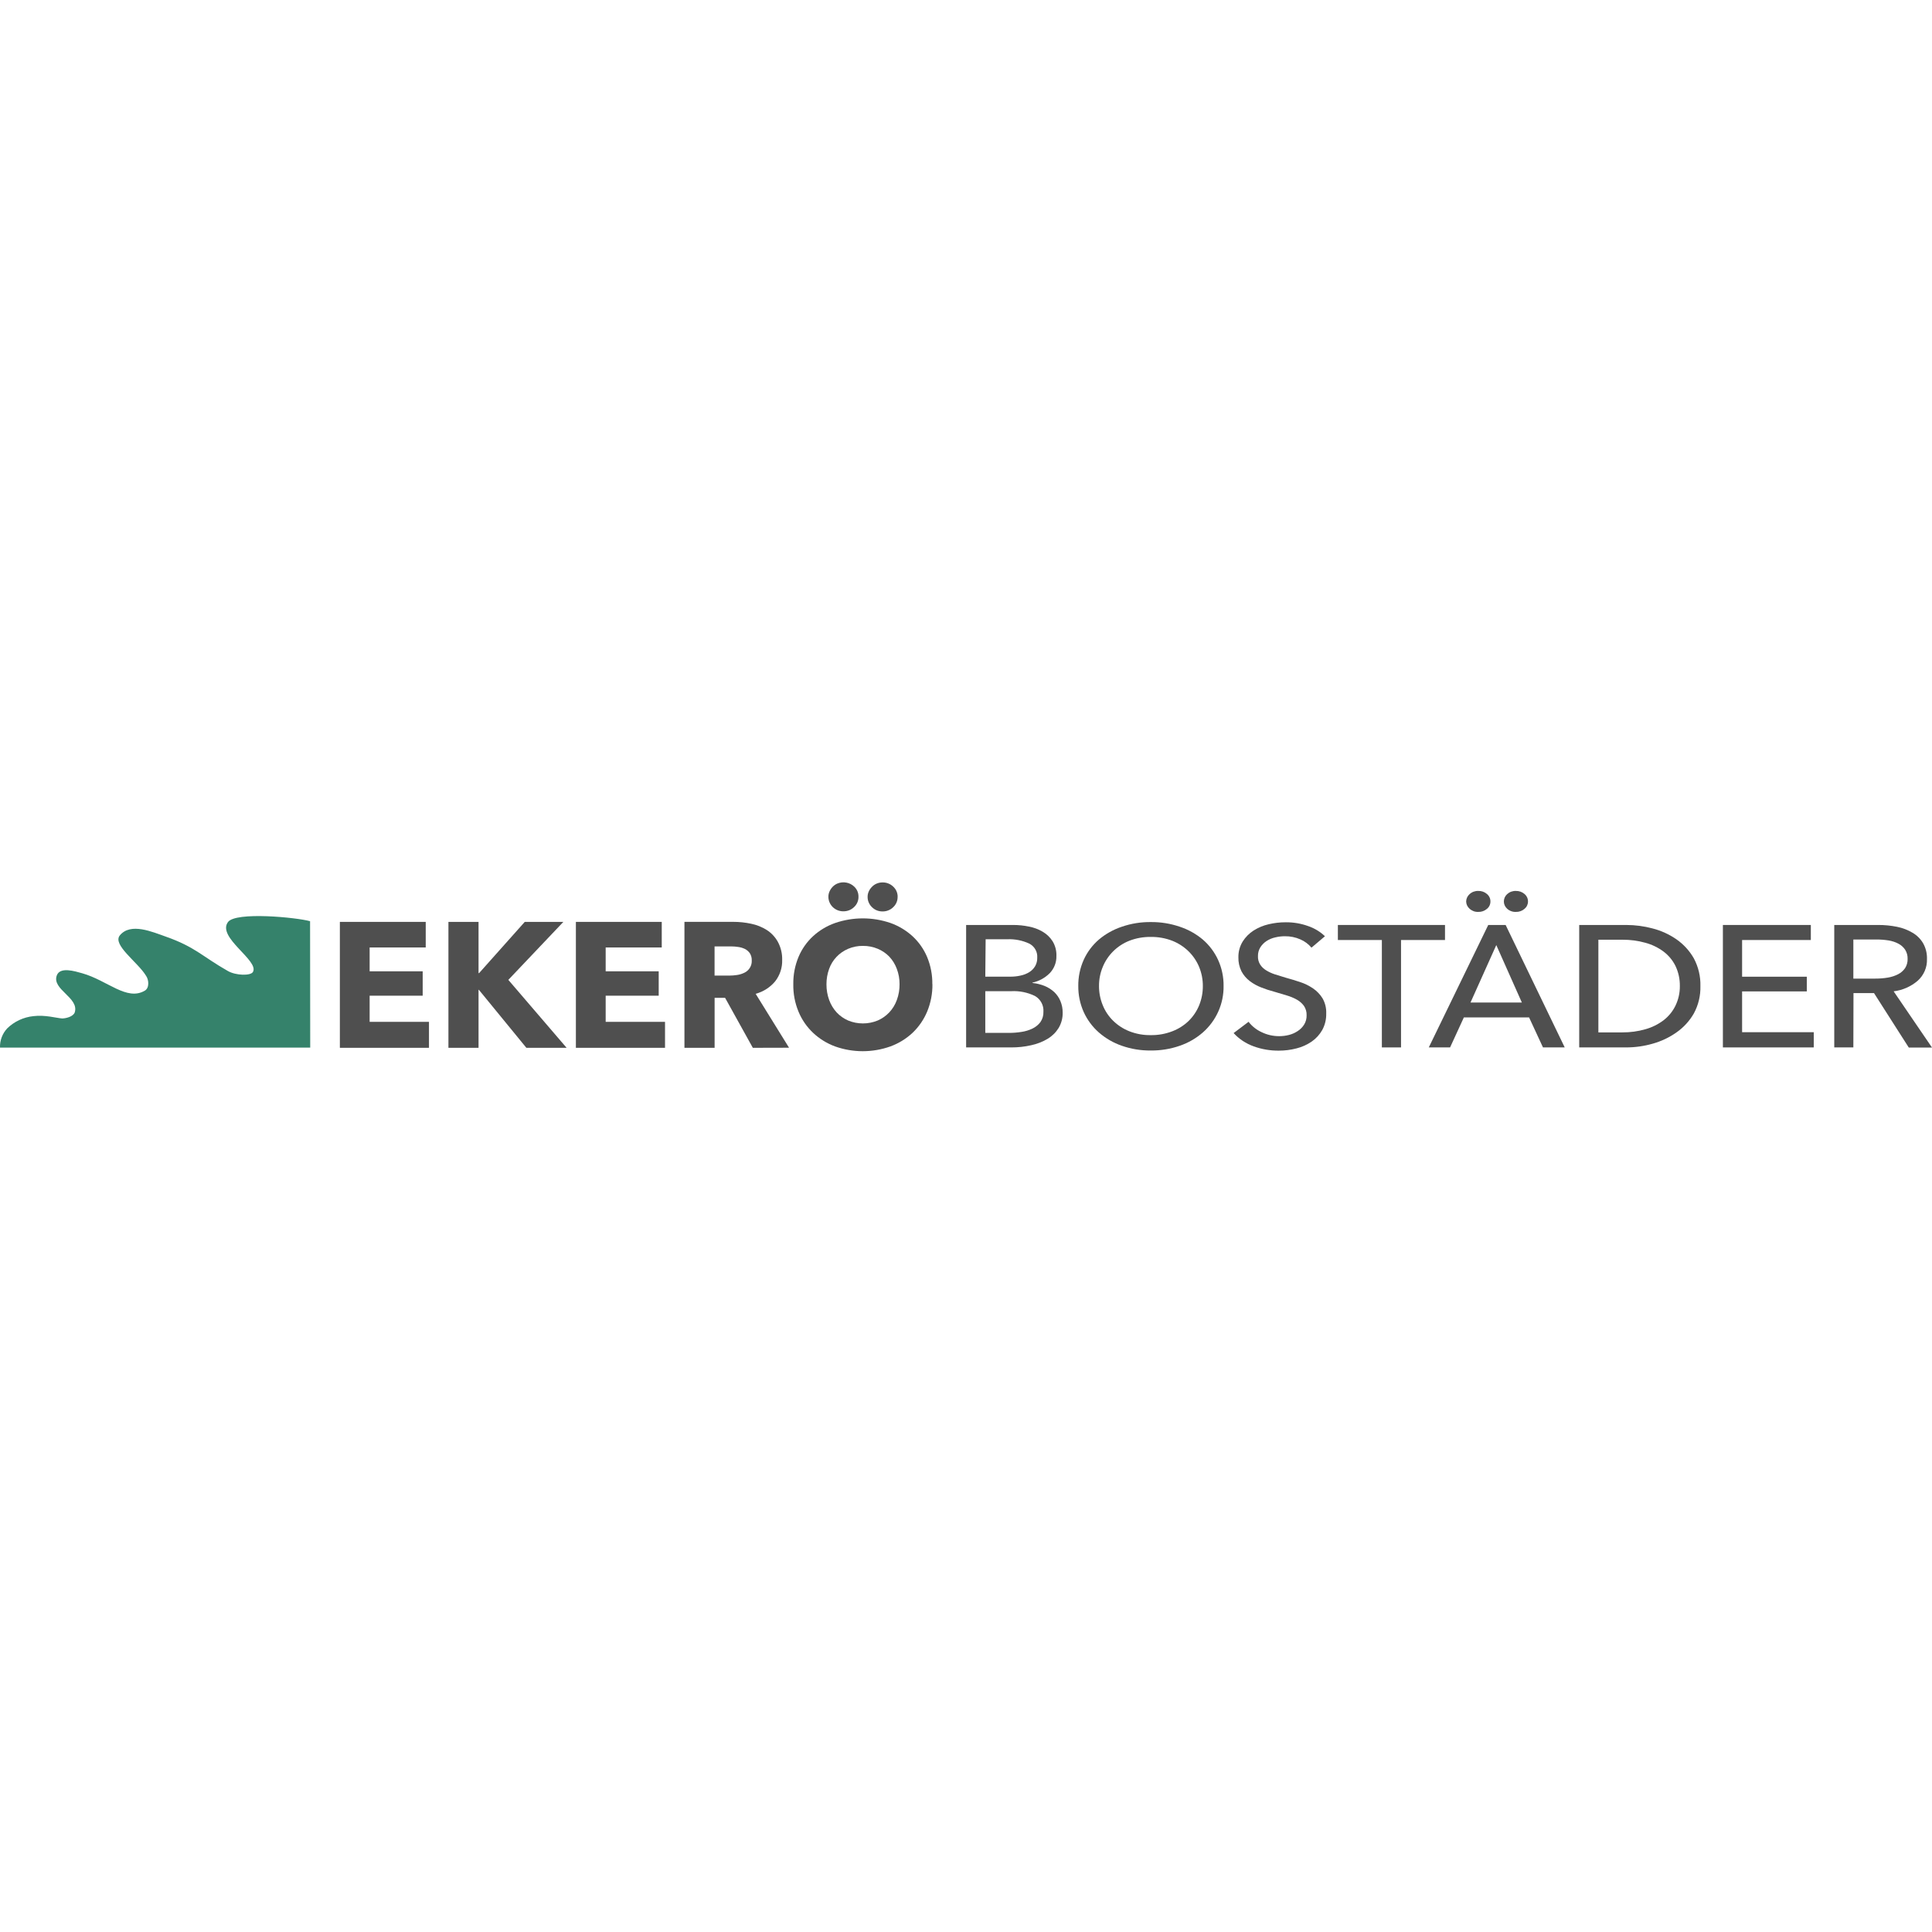<?xml version="1.0" encoding="UTF-8"?>
<svg width="127px" height="127px" viewBox="0 0 127 127" version="1.1" xmlns="http://www.w3.org/2000/svg" xmlns:xlink="http://www.w3.org/1999/xlink">
    <title> EC logos  Copy 3</title>
    <g id="-EC-logos--Copy-3" stroke="none" stroke-width="1" fill="none" fill-rule="evenodd">
        <g id="Ekerö-Bostäder-0" transform="translate(0, 58)" fill-rule="nonzero">
            <polygon id="Path" fill="#4F4F4F" points="22.341 10.878 22.341 2.6 27.985 2.6 27.985 4.282 24.298 4.282 24.298 5.849 27.785 5.849 27.785 7.452 24.298 7.452 24.298 9.171 28.199 9.171 28.199 10.878"></polygon>
            <polygon id="Path" fill="#4F4F4F" points="34.601 10.878 31.48 7.066 31.457 7.066 31.457 10.878 29.477 10.878 29.477 2.6 31.457 2.6 31.457 5.967 31.494 5.967 34.495 2.6 37.033 2.6 33.415 6.412 37.247 10.878"></polygon>
            <polygon id="Path" fill="#4F4F4F" points="37.856 10.878 37.856 2.6 43.5 2.6 43.5 4.282 39.814 4.282 39.814 5.849 43.3 5.849 43.3 7.452 39.814 7.452 39.814 9.171 43.715 9.171 43.715 10.878"></polygon>
            <path d="M49.487,10.878 L47.664,7.593 L46.975,7.593 L46.975,10.878 L44.992,10.878 L44.992,2.598 L48.195,2.598 C48.592,2.597 48.988,2.639 49.376,2.722 C49.743,2.796 50.092,2.937 50.408,3.136 C50.709,3.331 50.957,3.596 51.13,3.908 C51.329,4.275 51.427,4.686 51.416,5.102 C51.432,5.61 51.268,6.108 50.953,6.511 C50.622,6.907 50.175,7.192 49.673,7.328 L51.868,10.872 L49.487,10.878 Z M49.416,5.136 C49.423,4.97 49.38,4.805 49.293,4.663 C49.21,4.544 49.099,4.447 48.97,4.381 C48.832,4.314 48.683,4.269 48.53,4.249 C48.374,4.224 48.216,4.212 48.058,4.212 L46.972,4.212 L46.972,6.131 L47.938,6.131 C48.111,6.13 48.282,6.117 48.453,6.091 C48.618,6.066 48.778,6.017 48.927,5.945 C49.081,5.873 49.209,5.758 49.296,5.614 C49.383,5.47 49.425,5.303 49.416,5.136 Z" id="Shape" fill="#4F4F4F"></path>
            <path d="M61.293,6.694 C61.301,7.309 61.184,7.919 60.95,8.489 C60.732,9.016 60.405,9.493 59.99,9.889 C59.571,10.282 59.077,10.586 58.535,10.785 C57.357,11.206 56.066,11.206 54.889,10.785 C54.35,10.586 53.858,10.281 53.443,9.889 C53.029,9.496 52.704,9.022 52.488,8.497 C52.252,7.925 52.136,7.312 52.148,6.694 C52.138,6.079 52.256,5.468 52.493,4.899 C52.71,4.384 53.035,3.92 53.448,3.539 C53.866,3.157 54.358,2.863 54.894,2.674 C56.075,2.268 57.36,2.268 58.541,2.674 C59.078,2.866 59.571,3.163 59.99,3.547 C60.402,3.929 60.727,4.393 60.944,4.908 C61.18,5.477 61.296,6.088 61.287,6.703 L61.293,6.694 Z M59.132,6.694 C59.135,6.351 59.074,6.01 58.952,5.688 C58.844,5.392 58.677,5.12 58.461,4.888 C58.247,4.666 57.989,4.49 57.703,4.37 C57.394,4.24 57.06,4.175 56.723,4.178 C56.389,4.174 56.058,4.24 55.752,4.37 C55.461,4.494 55.2,4.675 54.984,4.904 C54.769,5.132 54.604,5.402 54.5,5.697 C54.384,6.02 54.326,6.36 54.328,6.703 C54.325,7.056 54.385,7.407 54.506,7.739 C54.615,8.038 54.782,8.314 54.997,8.551 C55.209,8.777 55.466,8.958 55.752,9.083 C56.059,9.21 56.39,9.275 56.723,9.275 C57.057,9.275 57.387,9.21 57.695,9.083 C57.982,8.959 58.241,8.777 58.455,8.551 C58.675,8.316 58.844,8.04 58.952,7.739 C59.076,7.405 59.137,7.05 59.132,6.694 Z M56.432,0.938 C56.436,1.066 56.412,1.193 56.363,1.311 C56.314,1.429 56.24,1.535 56.146,1.623 C56.053,1.714 55.943,1.786 55.822,1.834 C55.701,1.882 55.571,1.906 55.44,1.905 C55.311,1.906 55.183,1.883 55.064,1.836 C54.944,1.788 54.836,1.718 54.744,1.629 C54.652,1.54 54.579,1.434 54.529,1.317 C54.48,1.199 54.454,1.074 54.454,0.947 C54.453,0.824 54.48,0.703 54.531,0.592 C54.583,0.479 54.653,0.376 54.74,0.287 C54.829,0.196 54.936,0.125 55.054,0.076 C55.236,0.002 55.437,-0.019 55.63,0.017 C55.824,0.052 56.003,0.142 56.146,0.276 C56.239,0.362 56.312,0.466 56.362,0.581 C56.411,0.697 56.434,0.821 56.432,0.947 L56.432,0.938 Z M59.004,0.947 C59.008,1.074 58.984,1.201 58.935,1.319 C58.886,1.437 58.812,1.543 58.718,1.631 C58.627,1.722 58.518,1.793 58.398,1.841 C58.278,1.89 58.15,1.914 58.021,1.913 C57.89,1.916 57.76,1.892 57.639,1.844 C57.519,1.796 57.409,1.723 57.318,1.631 C57.225,1.543 57.153,1.438 57.104,1.321 C57.054,1.204 57.03,1.079 57.032,0.952 C57.031,0.83 57.058,0.709 57.109,0.597 C57.16,0.484 57.232,0.381 57.321,0.293 C57.407,0.202 57.512,0.13 57.629,0.082 C57.754,0.03 57.888,0.004 58.023,0.006 C58.153,0.005 58.281,0.029 58.401,0.078 C58.52,0.126 58.629,0.197 58.721,0.287 C58.814,0.373 58.887,0.477 58.936,0.593 C58.985,0.708 59.009,0.833 59.007,0.958" id="Shape" fill="#4F4F4F"></path>
            <path d="M63.508,2.803 L66.614,2.803 C66.957,2.803 67.299,2.838 67.634,2.908 C67.955,2.967 68.263,3.083 68.543,3.248 C68.808,3.403 69.032,3.619 69.195,3.877 C69.37,4.168 69.456,4.502 69.443,4.84 C69.455,5.258 69.298,5.663 69.009,5.967 C68.698,6.281 68.301,6.498 67.866,6.593 L67.866,6.615 C68.142,6.642 68.412,6.709 68.669,6.812 C68.904,6.909 69.12,7.046 69.306,7.218 C69.479,7.385 69.615,7.584 69.706,7.804 C69.807,8.046 69.858,8.306 69.855,8.568 C69.862,8.923 69.769,9.273 69.586,9.579 C69.405,9.87 69.157,10.113 68.86,10.289 C68.527,10.487 68.163,10.628 67.783,10.709 C67.351,10.807 66.909,10.855 66.466,10.852 L63.508,10.852 L63.508,2.803 Z M64.768,6.201 L66.411,6.201 C66.64,6.203 66.868,6.178 67.091,6.128 C67.294,6.086 67.487,6.01 67.663,5.902 C67.819,5.804 67.949,5.671 68.043,5.514 C68.142,5.342 68.19,5.147 68.183,4.95 C68.196,4.761 68.153,4.572 68.058,4.407 C67.963,4.242 67.82,4.109 67.649,4.023 C67.202,3.818 66.712,3.721 66.22,3.742 L64.791,3.742 L64.768,6.201 Z M64.768,9.897 L66.348,9.897 C66.615,9.897 66.88,9.875 67.143,9.833 C67.395,9.797 67.64,9.723 67.869,9.613 C68.075,9.514 68.255,9.369 68.392,9.187 C68.529,8.988 68.599,8.75 68.589,8.508 C68.604,8.303 68.56,8.097 68.463,7.915 C68.366,7.732 68.22,7.58 68.04,7.474 C67.551,7.235 67.007,7.125 66.463,7.156 L64.768,7.156 L64.768,9.897 Z" id="Shape" fill="#4F4F4F"></path>
            <path d="M80.432,6.815 C80.44,7.391 80.322,7.961 80.087,8.488 C79.852,9.015 79.504,9.486 79.069,9.869 C78.626,10.255 78.111,10.551 77.554,10.743 C76.941,10.956 76.295,11.061 75.645,11.055 C74.997,11.062 74.353,10.956 73.742,10.743 C73.186,10.551 72.674,10.254 72.233,9.869 C71.809,9.496 71.471,9.039 71.238,8.528 C70.997,7.989 70.875,7.405 70.881,6.815 C70.874,6.223 70.995,5.636 71.238,5.094 C71.468,4.585 71.808,4.131 72.233,3.764 C72.676,3.39 73.188,3.103 73.742,2.919 C74.353,2.708 74.997,2.605 75.645,2.612 C76.294,2.605 76.94,2.709 77.554,2.919 C78.109,3.102 78.623,3.389 79.069,3.764 C79.494,4.132 79.835,4.585 80.069,5.094 C80.316,5.635 80.44,6.222 80.432,6.815 Z M79.069,6.815 C79.071,6.39 78.99,5.968 78.829,5.573 C78.671,5.188 78.437,4.838 78.14,4.544 C77.833,4.242 77.467,4.003 77.065,3.843 C76.61,3.667 76.125,3.581 75.636,3.589 C75.155,3.583 74.678,3.669 74.23,3.843 C73.837,3.999 73.479,4.233 73.18,4.529 C72.88,4.826 72.644,5.179 72.487,5.567 C72.323,5.961 72.241,6.384 72.244,6.81 C72.241,7.242 72.323,7.671 72.487,8.072 C72.641,8.458 72.875,8.808 73.173,9.1 C73.479,9.4 73.843,9.636 74.244,9.793 C74.69,9.967 75.166,10.052 75.645,10.044 C76.127,10.052 76.607,9.966 77.057,9.793 C77.462,9.64 77.831,9.406 78.14,9.106 C78.438,8.813 78.672,8.463 78.829,8.077 C78.99,7.676 79.072,7.247 79.069,6.815 Z" id="Shape" fill="#4F4F4F"></path>
            <path d="M86.21,4.294 C86.014,4.06 85.766,3.875 85.484,3.753 C85.16,3.609 84.808,3.538 84.453,3.544 C84.245,3.544 84.038,3.569 83.835,3.618 C83.632,3.662 83.438,3.742 83.264,3.854 C83.098,3.961 82.958,4.101 82.852,4.266 C82.743,4.441 82.687,4.643 82.692,4.849 C82.682,5.047 82.734,5.244 82.841,5.412 C82.942,5.565 83.077,5.693 83.235,5.787 C83.414,5.897 83.606,5.985 83.807,6.049 C84.03,6.122 84.27,6.195 84.524,6.271 C84.83,6.353 85.141,6.449 85.456,6.553 C85.761,6.652 86.049,6.793 86.313,6.973 C86.566,7.145 86.779,7.368 86.939,7.627 C87.11,7.93 87.193,8.274 87.179,8.621 C87.189,8.999 87.1,9.373 86.919,9.706 C86.749,10.008 86.511,10.268 86.225,10.467 C85.922,10.675 85.583,10.828 85.224,10.917 C84.845,11.016 84.454,11.065 84.061,11.064 C83.499,11.069 82.94,10.974 82.412,10.782 C81.906,10.602 81.453,10.302 81.092,9.909 L82.075,9.168 C82.3,9.46 82.595,9.695 82.932,9.849 C83.293,10.025 83.69,10.115 84.093,10.112 C84.307,10.112 84.52,10.085 84.727,10.033 C84.931,9.982 85.124,9.897 85.298,9.782 C85.47,9.672 85.615,9.527 85.724,9.356 C85.839,9.17 85.897,8.955 85.89,8.737 C85.898,8.521 85.838,8.309 85.719,8.128 C85.596,7.958 85.437,7.816 85.253,7.714 C85.038,7.594 84.81,7.5 84.573,7.432 L83.752,7.187 C83.461,7.111 83.174,7.017 82.895,6.905 C82.625,6.801 82.372,6.659 82.144,6.483 C81.922,6.312 81.74,6.097 81.609,5.852 C81.466,5.563 81.396,5.244 81.406,4.922 C81.4,4.557 81.499,4.197 81.692,3.885 C81.874,3.599 82.116,3.354 82.403,3.17 C82.709,2.976 83.045,2.836 83.398,2.755 C83.763,2.669 84.137,2.625 84.513,2.626 C85.015,2.621 85.515,2.705 85.987,2.874 C86.402,3.015 86.781,3.244 87.096,3.544 L86.21,4.294 Z" id="Path" fill="#4F4F4F"></path>
            <polygon id="Path" fill="#4F4F4F" points="92.097 10.852 90.837 10.852 90.837 3.792 87.945 3.792 87.945 2.803 94.987 2.803 94.987 3.792 92.097 3.792"></polygon>
            <path d="M95.321,10.852 L93.921,10.852 L97.83,2.803 L98.973,2.803 L102.857,10.852 L101.428,10.852 L100.514,8.88 L96.227,8.88 L95.321,10.852 Z M96.378,1.248 C96.381,1.159 96.402,1.071 96.441,0.99 C96.479,0.909 96.533,0.837 96.601,0.778 C96.677,0.707 96.767,0.651 96.865,0.615 C96.963,0.579 97.068,0.562 97.173,0.566 C97.383,0.558 97.587,0.63 97.744,0.766 C97.818,0.827 97.876,0.903 97.916,0.989 C97.956,1.074 97.975,1.168 97.973,1.262 C97.974,1.354 97.954,1.445 97.914,1.529 C97.875,1.612 97.817,1.686 97.744,1.744 C97.587,1.88 97.383,1.952 97.173,1.944 C97.068,1.948 96.963,1.932 96.865,1.896 C96.767,1.859 96.677,1.804 96.601,1.733 C96.533,1.674 96.478,1.602 96.439,1.521 C96.401,1.44 96.38,1.352 96.378,1.262 L96.378,1.248 Z M96.664,7.9 L100.039,7.9 L98.359,4.125 L96.664,7.9 Z M98.856,1.248 C98.858,1.16 98.877,1.072 98.914,0.991 C98.951,0.91 99.004,0.838 99.07,0.778 C99.147,0.707 99.237,0.651 99.335,0.615 C99.433,0.579 99.537,0.562 99.642,0.566 C99.851,0.559 100.056,0.63 100.213,0.766 C100.286,0.827 100.345,0.903 100.384,0.989 C100.424,1.075 100.444,1.168 100.442,1.262 C100.443,1.354 100.422,1.445 100.383,1.528 C100.343,1.612 100.285,1.685 100.213,1.744 C100.056,1.88 99.851,1.952 99.642,1.944 C99.537,1.948 99.433,1.932 99.335,1.895 C99.237,1.859 99.147,1.804 99.07,1.733 C99.002,1.672 98.947,1.597 98.91,1.513 C98.873,1.43 98.855,1.339 98.856,1.248 Z" id="Shape" fill="#4F4F4F"></path>
            <path d="M103.809,2.803 L106.904,2.803 C107.489,2.804 108.071,2.881 108.636,3.032 C109.197,3.176 109.727,3.419 110.202,3.747 C110.672,4.075 111.063,4.503 111.345,4.998 C111.645,5.561 111.794,6.191 111.776,6.826 C111.792,7.45 111.643,8.068 111.345,8.618 C111.062,9.112 110.672,9.539 110.202,9.866 C109.727,10.201 109.197,10.451 108.636,10.607 C108.073,10.769 107.49,10.851 106.904,10.852 L103.809,10.852 L103.809,2.803 Z M105.069,9.864 L106.649,9.864 C107.16,9.867 107.668,9.798 108.158,9.658 C108.592,9.537 108.998,9.336 109.356,9.066 C109.689,8.809 109.957,8.48 110.139,8.103 C110.332,7.702 110.43,7.262 110.425,6.818 C110.432,6.363 110.334,5.912 110.139,5.5 C109.956,5.128 109.688,4.804 109.356,4.553 C108.997,4.287 108.591,4.09 108.158,3.973 C107.667,3.836 107.159,3.769 106.649,3.773 L105.069,3.773 L105.069,9.864 Z" id="Shape" fill="#4F4F4F"></path>
            <polygon id="Path" fill="#4F4F4F" points="114.517 9.852 119.227 9.852 119.227 10.852 113.254 10.852 113.254 2.803 119.035 2.803 119.035 3.792 114.517 3.792 114.517 6.204 118.77 6.204 118.77 7.17 114.517 7.17"></polygon>
            <path d="M121.83,10.852 L120.575,10.852 L120.575,2.803 L123.465,2.803 C123.88,2.801 124.295,2.842 124.702,2.924 C125.062,2.996 125.406,3.127 125.72,3.313 C126.007,3.48 126.246,3.717 126.414,4.001 C126.593,4.318 126.681,4.677 126.669,5.04 C126.679,5.308 126.63,5.576 126.524,5.823 C126.418,6.07 126.259,6.292 126.057,6.472 C125.613,6.852 125.063,7.094 124.479,7.165 L127,10.861 L125.474,10.861 L123.187,7.28 L121.839,7.28 L121.83,10.852 Z M121.83,6.328 L123.282,6.328 C123.56,6.329 123.837,6.307 124.111,6.26 C124.344,6.221 124.57,6.146 124.779,6.038 C124.961,5.944 125.116,5.808 125.231,5.64 C125.346,5.458 125.404,5.246 125.397,5.032 C125.404,4.817 125.346,4.606 125.231,4.423 C125.119,4.259 124.968,4.125 124.791,4.032 C124.59,3.927 124.372,3.856 124.148,3.82 C123.891,3.779 123.631,3.758 123.37,3.758 L121.83,3.758 L121.83,6.328 Z" id="Shape" fill="#4F4F4F"></path>
            <path d="M20.383,2.555 C19.503,2.307 15.496,1.913 14.985,2.612 C14.245,3.626 17.063,5.147 16.625,5.894 C16.474,6.153 15.505,6.128 14.985,5.832 C13.31,4.883 12.839,4.254 10.924,3.578 C10.018,3.26 8.586,2.623 7.877,3.488 C7.372,4.108 9.058,5.249 9.592,6.131 C9.789,6.398 9.832,6.939 9.521,7.12 C8.332,7.821 7.063,6.446 5.405,5.978 C4.92,5.843 3.951,5.536 3.734,6.117 C3.388,7.046 5.214,7.573 4.914,8.548 C4.808,8.844 4.297,8.948 4.085,8.948 C3.714,8.923 2.965,8.7 2.196,8.796 C1.55,8.863 0.945,9.144 0.481,9.593 C0.32,9.763 0.195,9.963 0.113,10.181 C0.03,10.399 -0.008,10.631 0.001,10.864 L20.392,10.864 L20.383,2.555 Z" id="Path" fill="#35826B"></path>
        </g>
    </g>
</svg>